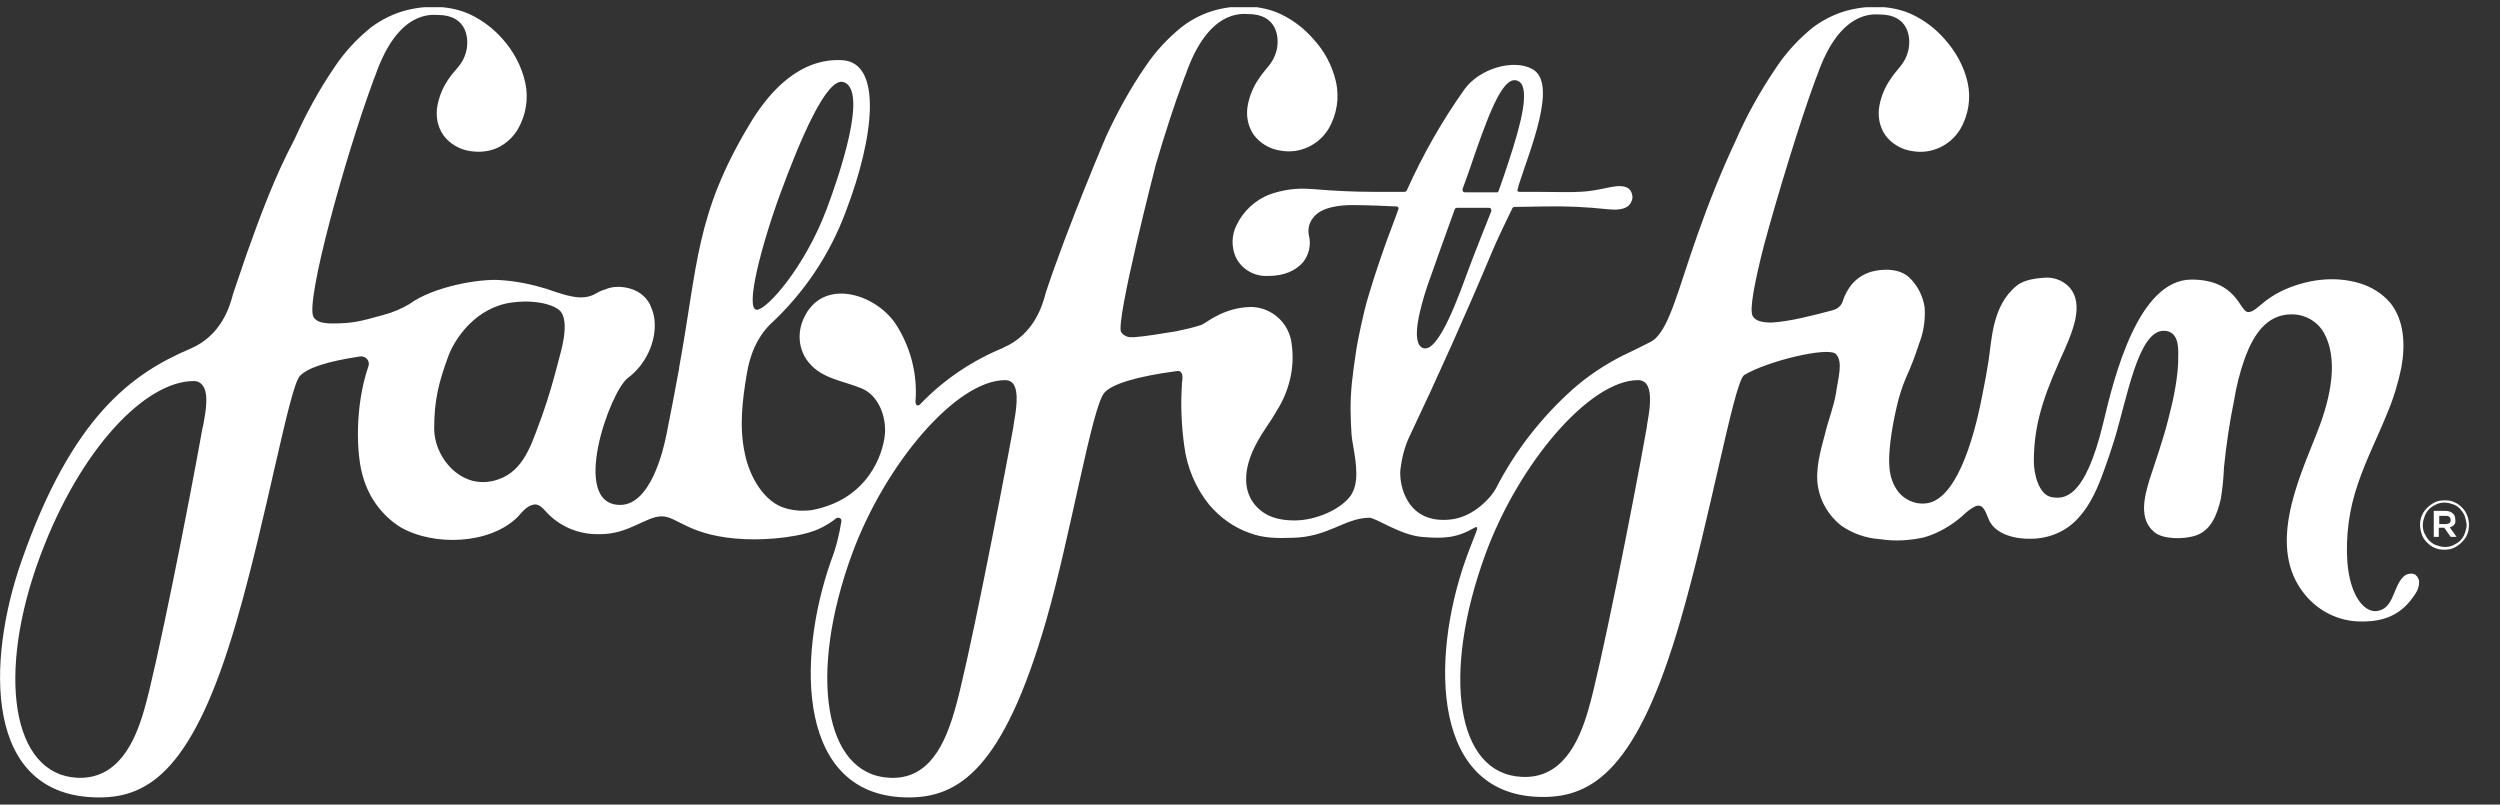 <svg width="174" height="56" viewBox="0 0 174 56" fill="none" xmlns="http://www.w3.org/2000/svg">
<rect x="0" y="0" width="174" height="56" fill="#333333" stroke="none"/>
<g clip-path="url(#clip0_4599_911)">
<path d="M167.99 39.945C167.703 39.882 167.385 39.977 167.195 40.231C166.558 40.931 166.59 42.331 165.477 42.522C164.618 42.681 163.568 41.568 163.377 39.118C163.25 37.273 163.505 35.428 164.109 33.679C164.682 31.961 165.54 30.307 166.208 28.621C166.622 27.635 166.908 26.649 167.131 25.599C167.417 24.04 167.354 22.322 166.367 21.082C165.795 20.414 165.063 19.968 164.236 19.714C162.423 19.173 160.483 19.459 158.797 20.255C158.288 20.509 157.842 20.796 157.397 21.177C157.142 21.368 156.793 21.75 156.443 21.718C155.87 21.654 155.679 19.459 152.53 19.459C148.84 19.459 147.154 26.171 146.391 29.416C145.086 34.856 143.591 34.728 142.796 34.601C141.874 34.442 141.555 32.915 141.555 32.12C141.555 29.925 142.033 28.048 143.305 25.217L143.4 24.994C144.227 23.181 145.15 21.145 143.973 19.937C143.528 19.491 142.891 19.269 142.255 19.332C141.778 19.364 140.887 19.459 140.378 19.873C138.661 21.241 138.629 23.627 138.406 25.09C138.279 25.917 138.152 26.585 137.961 27.539C137.356 30.689 136.084 35.015 133.889 35.047C133.221 35.078 132.553 34.76 132.14 34.251C131.344 33.233 131.44 31.993 131.567 30.784C131.662 29.957 131.821 29.13 132.012 28.303C132.171 27.603 132.394 26.903 132.68 26.235C133.03 25.472 133.317 24.708 133.571 23.913C133.889 23.118 134.016 22.227 133.953 21.368C133.826 20.573 133.444 19.841 132.871 19.3C132.235 18.728 131.281 18.696 130.485 18.855C129.849 18.982 129.308 19.3 128.895 19.777C128.609 20.127 128.386 20.541 128.259 20.954C128.163 21.273 127.909 21.495 127.559 21.591C126.255 21.941 124.537 22.386 123.296 22.45C122.597 22.45 122.183 22.322 121.992 22.004C121.738 21.591 122.119 19.65 122.756 17.137C123.678 13.702 125.364 8.199 126.318 5.654C126.35 5.527 126.414 5.399 126.477 5.24C128.068 0.628 130.454 1.009 130.835 1.009C132.871 1.009 133.03 2.664 132.808 3.554C132.585 4.445 132.044 4.795 131.631 5.431C131.217 6.004 130.931 6.672 130.804 7.372C130.676 8.071 130.804 8.803 131.217 9.407C131.662 10.012 132.362 10.425 133.126 10.521C134.43 10.743 135.734 10.139 136.434 8.994C137.007 8.008 137.197 6.831 136.943 5.717C136.688 4.604 136.116 3.586 135.352 2.727C134.716 1.996 133.953 1.423 133.094 1.009C131.726 0.373 130.072 0.341 128.609 0.723C127.75 0.946 126.923 1.359 126.191 1.9C125.205 2.695 124.346 3.618 123.646 4.668C122.565 6.258 121.61 7.944 120.847 9.694C119.829 11.857 118.938 14.084 118.143 16.342C116.743 20.287 116.139 23.118 114.898 23.786C114.23 24.136 113.562 24.454 112.894 24.772C111.654 25.408 110.509 26.171 109.459 27.094C107.264 29.066 105.451 31.388 104.115 33.997C103.86 34.506 102.62 36.001 100.934 36.16C97.88 36.478 97.371 33.71 97.466 32.693C97.562 31.897 97.753 31.102 98.103 30.37C100.011 26.362 102.079 21.75 103.797 17.646C104.115 16.851 105.037 14.942 105.26 14.497C105.292 14.433 105.355 14.402 105.419 14.402L107.487 14.37C108.95 14.338 110.413 14.402 111.876 14.561C112.258 14.592 113.308 14.72 113.562 13.988C113.658 13.765 113.626 13.511 113.499 13.288C113.212 12.843 112.544 12.938 112.035 13.034C110.222 13.415 110.254 13.384 106.723 13.352H105.769C105.61 13.352 105.578 13.288 105.642 13.129L105.705 12.875C106.469 10.457 108.473 5.749 106.628 4.795C105.324 4.095 102.97 4.763 101.92 6.226C100.361 8.421 99.025 10.775 97.912 13.256C97.88 13.32 97.816 13.352 97.753 13.352H95.59C94.349 13.352 92.822 13.288 91.391 13.161C91.168 13.161 90.945 13.129 90.723 13.129C89.927 13.129 89.164 13.256 88.432 13.511C87.382 13.893 86.524 14.688 86.046 15.706C85.728 16.374 85.697 17.137 85.983 17.837C86.333 18.632 87.128 19.173 88.019 19.205C88.114 19.205 88.21 19.205 88.305 19.205C89.323 19.205 90.182 18.855 90.691 18.251C91.104 17.742 91.263 17.042 91.104 16.406C91.009 15.96 91.104 15.515 91.391 15.165C91.931 14.402 93.299 14.274 94.094 14.274C95.017 14.274 96.671 14.338 97.212 14.37C97.275 14.37 97.339 14.433 97.339 14.497V14.529L97.18 14.974C97.053 15.356 96.894 15.706 96.766 16.087C96.48 16.819 96.226 17.583 95.971 18.314C95.717 19.046 95.494 19.777 95.272 20.509C95.049 21.241 94.89 21.909 94.731 22.64C94.572 23.372 94.444 24.008 94.349 24.676C94.254 25.344 94.158 25.98 94.094 26.617C94.031 27.253 93.999 27.857 93.999 28.462C93.999 29.066 94.031 29.607 94.063 30.18C94.063 30.275 94.094 30.37 94.094 30.498L94.158 30.911C94.444 32.47 94.572 33.679 93.999 34.506C93.363 35.396 91.677 36.223 90.086 36.223C88.973 36.223 88.337 35.937 87.955 35.683C86.269 34.538 86.524 32.502 87.51 30.752C87.732 30.338 87.987 29.957 88.241 29.575C88.528 29.162 88.814 28.684 89.069 28.239C89.8 26.935 90.118 25.408 89.895 23.913C89.864 23.563 89.737 23.213 89.577 22.895C89.069 21.941 88.05 21.336 86.969 21.368C85.124 21.432 83.947 22.481 83.629 22.609C83.056 22.799 82.484 22.927 81.879 23.054C80.734 23.245 79.748 23.404 78.953 23.468H78.666H78.603C78.38 23.436 78.157 23.308 78.03 23.118C77.617 22.418 80.448 11.443 80.448 11.443C81.084 9.28 81.752 7.212 82.356 5.622C82.388 5.495 82.452 5.367 82.516 5.208C84.106 0.596 86.492 0.978 86.874 0.978C88.909 0.978 89.069 2.632 88.846 3.522C88.623 4.413 88.082 4.763 87.669 5.399C87.255 5.972 86.969 6.64 86.842 7.34C86.715 8.04 86.842 8.771 87.255 9.376C87.701 9.98 88.4 10.393 89.164 10.489C90.468 10.712 91.772 10.107 92.472 8.962C93.045 7.976 93.236 6.799 92.981 5.686C92.727 4.572 92.186 3.554 91.391 2.695C90.754 1.964 89.991 1.391 89.132 0.978C87.764 0.341 86.11 0.31 84.647 0.691C83.788 0.914 82.961 1.328 82.261 1.868C81.275 2.664 80.416 3.586 79.716 4.636C78.666 6.163 77.776 7.785 76.981 9.503C76.981 9.503 74.308 15.769 72.782 20.382C72.782 20.414 72.75 20.445 72.75 20.509C72.559 21.209 71.986 23.277 69.823 24.199H69.855C67.66 25.09 65.688 26.426 64.066 28.112L64.034 28.144C63.843 28.334 63.716 28.144 63.716 27.953C63.875 26.044 63.366 24.104 62.316 22.513C60.853 20.382 57.194 19.3 55.922 22.195C55.509 23.118 55.572 24.167 56.113 24.994C57.035 26.362 58.594 26.458 59.962 27.03C61.139 27.507 61.712 29.003 61.584 30.275C61.457 31.547 60.471 34.728 56.558 35.492C55.954 35.587 55.35 35.555 54.745 35.396C53.155 34.983 52.169 33.138 51.85 31.611C51.437 29.734 51.66 27.921 51.978 26.012C52.2 24.708 52.646 23.563 53.568 22.609C55.954 20.414 57.767 17.71 58.88 14.688C60.853 9.535 61.425 4.35 58.626 4.19C57.067 4.095 54.554 4.636 52.137 8.708C48.383 14.974 48.574 18.473 47.27 25.567V25.631C46.983 27.157 46.697 28.716 46.379 30.275C46.156 31.388 45.266 35.142 43.166 35.142C39.635 35.142 42.435 27.253 43.707 26.299C44.916 25.408 45.711 23.786 45.552 22.259C45.52 21.941 45.425 21.622 45.297 21.336C45.266 21.241 45.202 21.114 45.138 21.018C44.757 20.414 44.089 20.032 43.198 19.968H42.975C42.657 19.968 42.371 20.032 42.085 20.159C41.83 20.223 41.608 20.35 41.385 20.477C41.099 20.636 40.749 20.7 40.431 20.7C39.731 20.7 38.84 20.382 38.013 20.096C36.963 19.777 35.882 19.555 34.768 19.491C33.369 19.396 30.156 19.937 28.47 21.177C27.929 21.495 27.325 21.75 26.72 21.909C25.13 22.354 24.557 22.513 23.157 22.513C22.426 22.513 22.012 22.386 21.822 22.068C21.217 21.05 24.048 10.839 25.957 5.686C25.989 5.558 26.052 5.431 26.116 5.272C27.706 0.66 30.092 1.041 30.474 1.041C32.51 1.041 32.669 2.695 32.446 3.586C32.224 4.477 31.683 4.827 31.269 5.431C30.856 6.004 30.569 6.672 30.442 7.372C30.315 8.071 30.442 8.803 30.856 9.407C31.301 10.012 32.001 10.425 32.764 10.521C33.401 10.616 34.069 10.553 34.673 10.266C35.245 9.98 35.723 9.535 36.041 8.994C36.613 8.008 36.804 6.831 36.55 5.717C36.295 4.604 35.754 3.586 34.991 2.727C34.355 1.996 33.591 1.423 32.732 1.009C31.365 0.373 29.71 0.341 28.247 0.723C27.388 0.946 26.561 1.359 25.83 1.9C24.843 2.695 23.985 3.618 23.285 4.668C22.203 6.258 21.281 7.944 20.485 9.725C19.118 12.302 18.131 14.974 17.177 17.646C16.859 18.569 16.541 19.491 16.223 20.445C16.223 20.477 16.191 20.509 16.191 20.573C16 21.273 15.428 23.34 13.264 24.263C9.225 25.98 5.026 28.939 1.495 39.055C-0.923 45.957 -1.209 55.501 6.902 55.501C10.37 55.501 13.487 53.56 16.477 43.19C18.545 36.064 20.136 26.967 20.867 26.171C21.408 25.599 22.744 25.154 25.098 24.804H25.162C25.321 24.804 25.48 24.899 25.575 25.026C25.671 25.154 25.702 25.344 25.639 25.503C24.684 28.271 24.78 31.706 25.289 33.265C25.702 34.665 26.593 35.873 27.834 36.669C30.156 38.037 34.1 37.909 36.041 35.969C36.359 35.619 36.709 35.142 37.249 35.11C37.504 35.11 37.727 35.301 37.949 35.555C38.904 36.637 40.272 37.21 41.703 37.178C43.739 37.21 44.948 35.937 46.061 35.937C47.174 35.937 47.97 37.369 51.914 37.528C53.377 37.591 55.858 37.4 57.163 36.732C57.544 36.542 57.894 36.319 58.212 36.064C58.308 36.001 58.467 36.033 58.531 36.128C58.562 36.16 58.562 36.223 58.562 36.287C58.403 37.241 58.181 38.164 57.831 39.055C55.413 45.957 55.477 55.501 63.239 55.501C66.706 55.501 69.823 53.56 72.813 43.19C74.499 37.337 75.994 28.366 76.853 27.348C77.362 26.744 79.048 26.203 81.943 25.822H82.007C82.07 25.822 82.166 25.853 82.197 25.917C82.356 26.076 82.293 26.458 82.261 26.68C82.261 26.744 82.261 26.776 82.261 26.776C82.166 28.175 82.229 29.607 82.42 31.007C82.611 32.533 83.215 33.965 84.17 35.142C84.901 36.001 85.856 36.701 86.937 37.082C87.923 37.464 88.878 37.464 89.895 37.432C92.44 37.4 93.554 36.064 95.303 36.033C95.749 36.033 97.466 37.241 98.962 37.369C100.457 37.496 101.347 37.464 102.62 36.732C102.811 36.605 102.811 36.764 102.811 36.828C102.811 36.892 102.27 38.196 101.983 39.023C99.566 45.926 99.629 55.469 107.391 55.469C110.859 55.469 113.976 53.528 116.966 43.158C119.034 36.033 120.624 26.935 121.356 26.14C121.356 26.14 121.356 26.14 121.388 26.108C123.01 25.122 127.273 24.104 127.782 24.645C128.291 25.185 127.941 26.267 127.782 27.38C127.623 28.334 127.241 29.257 127.018 30.211C126.7 31.388 126.318 32.724 126.541 33.933C126.732 34.983 127.304 35.905 128.131 36.573C128.959 37.146 129.881 37.464 130.867 37.528C131.885 37.687 132.903 37.623 133.921 37.4C134.907 37.114 135.83 36.573 136.625 35.873C136.879 35.619 137.166 35.396 137.484 35.237C137.993 35.047 138.152 35.492 138.406 36.128C138.852 37.241 140.378 37.528 141.333 37.496C142.605 37.496 143.814 36.987 144.641 36.064C145.5 35.142 146.009 33.933 146.422 32.788C146.677 32.088 146.931 31.357 147.154 30.625C148.045 27.73 148.808 23.022 150.59 23.022C151.607 23.022 151.607 24.136 151.607 24.613V24.708C151.639 26.203 151.226 27.985 150.908 29.193C150.558 30.593 150.049 32.025 149.603 33.392C149.254 34.569 148.84 36.096 149.922 37.019C150.526 37.559 151.989 37.528 152.721 37.305C153.866 36.987 154.311 35.842 154.566 34.728C154.693 33.997 154.757 33.265 154.789 32.533C154.948 30.975 155.17 29.416 155.488 27.889C155.647 26.871 155.902 25.885 156.252 24.899C156.824 23.372 157.715 21.877 159.496 21.877C160.514 21.877 161.437 22.45 161.85 23.372C162.837 25.408 162.009 28.271 161.214 30.243C159.974 33.392 157.747 38.132 160.419 41.377C161.373 42.554 162.805 43.254 164.3 43.254C165.954 43.285 167.195 42.776 168.117 41.313C168.276 41.09 168.372 40.804 168.372 40.518C168.372 40.327 168.276 40.136 168.117 40.009C168.149 40.009 168.053 39.977 167.99 39.945ZM102.206 12.016C103.542 8.071 104.528 5.399 105.514 5.59C106.405 5.749 106.151 7.594 105.324 10.234C104.878 11.666 104.433 12.938 104.306 13.288C104.274 13.352 104.21 13.415 104.147 13.384H101.952C101.856 13.384 101.793 13.32 101.793 13.225C101.793 13.193 101.793 13.193 101.793 13.161L102.206 12.016ZM99.343 19.905C99.534 19.332 100.997 15.261 101.252 14.561C101.284 14.497 101.347 14.465 101.411 14.465H103.638C103.733 14.465 103.797 14.529 103.797 14.624C103.797 14.656 103.797 14.656 103.797 14.688C103.51 15.419 102.556 17.805 102.206 18.76C101.57 20.477 100.138 24.581 99.057 24.231C98.134 23.913 98.866 21.336 99.343 19.905ZM54.332 13.415C55.668 9.789 57.544 5.304 58.721 5.717C60.439 6.29 58.403 12.239 57.544 14.529C56.018 18.601 53.377 21.559 52.678 21.559C51.819 21.559 52.996 17.042 54.332 13.415ZM14.155 29.543L14.092 29.798C13.137 35.174 10.847 46.689 10.02 49.456C9.384 51.651 8.207 54.26 5.376 54.133C0.827 53.91 -0.287 46.912 2.831 38.609C5.598 31.229 10.115 26.521 13.487 26.521H13.519C13.742 26.521 13.933 26.617 14.06 26.776C14.569 27.317 14.314 28.653 14.155 29.543ZM38.935 24.867C38.586 26.235 38.204 27.603 37.727 28.939C37.663 29.13 37.568 29.352 37.504 29.543C36.868 31.293 36.263 32.979 34.387 33.456C34.132 33.52 33.878 33.551 33.655 33.551C31.683 33.583 30.219 31.611 30.219 29.83C30.219 27.857 30.538 26.617 31.174 24.867C31.651 23.531 33.146 21.368 35.659 21.05C35.945 21.018 36.232 20.986 36.55 20.986C37.059 20.986 38.267 21.05 38.935 21.591C39.763 22.322 38.935 24.804 38.935 24.867ZM70.555 29.512L70.523 29.766C69.537 35.142 67.278 46.657 66.451 49.425C65.815 51.62 64.734 54.292 61.903 54.133C57.354 53.91 56.24 46.944 59.294 38.577C61.616 32.247 66.579 26.458 69.951 26.458H69.982C70.205 26.458 70.396 26.553 70.523 26.712C70.937 27.285 70.714 28.621 70.555 29.512ZM114.644 29.512L114.612 29.766C113.658 35.142 111.367 46.657 110.54 49.425C109.904 51.62 108.727 54.228 105.896 54.069C101.347 53.846 100.329 46.944 103.383 38.577C105.705 32.247 110.636 26.458 114.008 26.458H114.04C114.262 26.458 114.453 26.553 114.58 26.712C115.026 27.285 114.803 28.653 114.644 29.512Z" fill="white"/>
<path d="M171.712 37.209C171.617 37.432 171.489 37.591 171.33 37.75C171.171 37.909 170.98 38.036 170.79 38.132C170.599 38.227 170.344 38.259 170.121 38.259C169.899 38.259 169.644 38.227 169.453 38.132C169.231 38.036 169.072 37.909 168.913 37.75C168.754 37.591 168.626 37.4 168.563 37.209C168.499 37.018 168.436 36.764 168.436 36.541C168.436 36.318 168.467 36.096 168.563 35.873C168.658 35.65 168.785 35.491 168.945 35.332C169.104 35.173 169.294 35.046 169.485 34.95C169.676 34.855 169.931 34.823 170.153 34.823C170.408 34.823 170.63 34.855 170.821 34.95C171.044 35.046 171.203 35.173 171.362 35.332C171.521 35.491 171.648 35.682 171.712 35.873C171.807 36.096 171.839 36.318 171.839 36.541C171.839 36.764 171.807 36.986 171.712 37.209ZM171.553 35.937C171.489 35.746 171.362 35.587 171.235 35.428C171.108 35.3 170.949 35.173 170.758 35.109C170.567 35.046 170.376 34.982 170.153 34.982C169.931 34.982 169.74 35.014 169.549 35.109C169.358 35.205 169.199 35.3 169.072 35.428C168.945 35.555 168.817 35.746 168.754 35.937C168.69 36.127 168.626 36.318 168.626 36.541C168.626 36.764 168.658 36.955 168.754 37.145C168.849 37.336 168.945 37.495 169.072 37.623C169.199 37.75 169.358 37.877 169.549 37.941C169.74 38.004 169.931 38.068 170.153 38.068C170.376 38.068 170.567 38.036 170.758 37.941C170.949 37.845 171.108 37.75 171.235 37.623C171.362 37.495 171.489 37.304 171.553 37.114C171.617 36.923 171.68 36.732 171.68 36.509C171.648 36.318 171.617 36.127 171.553 35.937ZM170.821 36.509C170.758 36.605 170.63 36.668 170.503 36.7L170.98 37.368H170.567L170.121 36.732H169.74V37.368H169.39V35.555H170.185C170.408 35.555 170.567 35.618 170.694 35.714C170.821 35.809 170.885 35.968 170.885 36.127C170.917 36.318 170.885 36.446 170.821 36.509ZM170.471 35.968C170.408 35.905 170.312 35.905 170.217 35.905H169.772V36.477H170.217C170.312 36.477 170.408 36.446 170.471 36.414C170.535 36.382 170.567 36.286 170.567 36.191C170.567 36.096 170.535 36.032 170.471 35.968Z" fill="white"/>
</g>
<defs>
<clipPath id="clip0_4599_911">
<rect width="173.78" height="55" fill="white" transform="translate(0 0.5)"/>
</clipPath>
</defs>
</svg>
